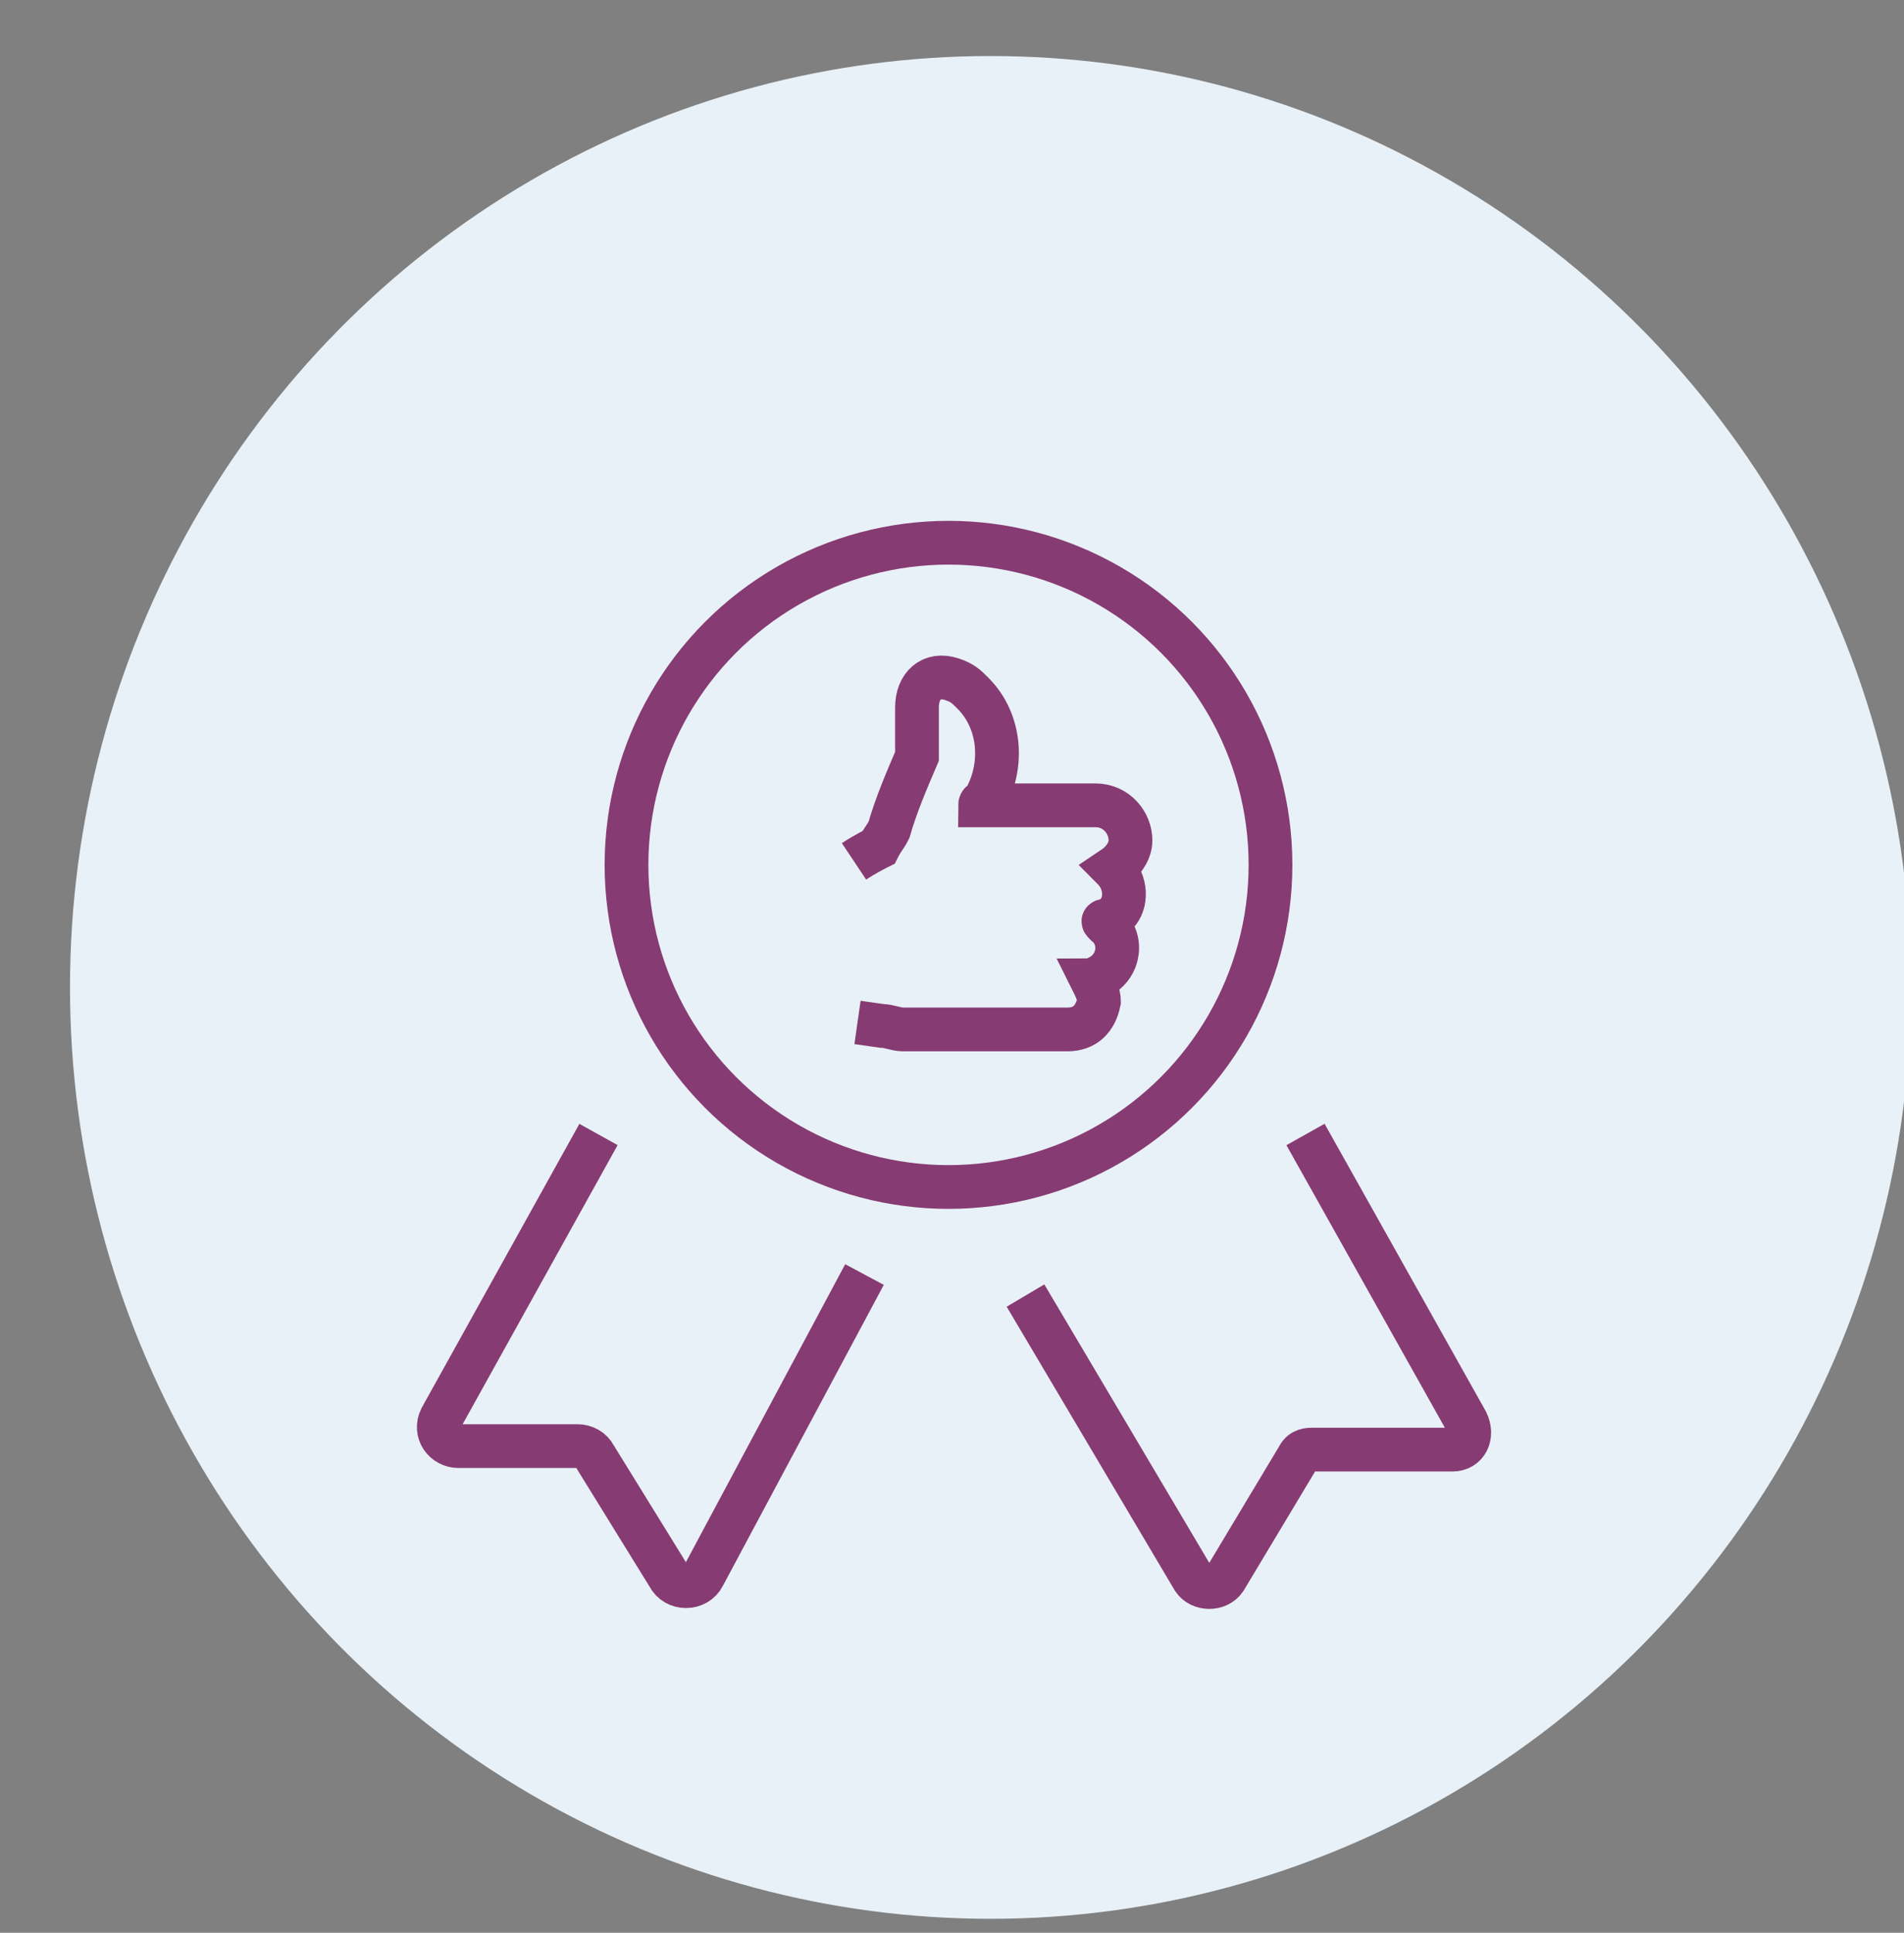 <?xml version="1.0" encoding="UTF-8"?> <svg xmlns="http://www.w3.org/2000/svg" xmlns:xlink="http://www.w3.org/1999/xlink" version="1.1" id="Layer_1" x="0px" y="0px" viewBox="0 0 54.4 55.2" style="enable-background:new 0 0 54.4 55.2;" xml:space="preserve"><rect x="0" y="0" width="54.4" height="55.2" fill="#808080" stroke="none"/> <style type="text/css"> .st0{fill:none;stroke:#873B73;stroke-width:1.25;stroke-miterlimit:10;} .st1{fill:none;} .st2{fill:#E8F1F7;} </style> <g> <g> <path class="st0" d="M23.6,29.6l0.7,0.1c0.2,0,0.4,0.1,0.6,0.1c0.5,0,1,0,1.5,0c1.1,0,2.2,0,3.2,0c0.5,0,0.8-0.3,0.9-0.8 c0-0.2-0.1-0.4-0.2-0.6c0.1,0,0.2-0.1,0.2-0.1c0.6-0.3,0.7-1.1,0.2-1.5c-0.1-0.1-0.1-0.1,0-0.1c0.1,0,0.2-0.1,0.3-0.2 c0.3-0.3,0.3-0.9-0.1-1.3c0,0,0,0,0,0c0,0,0,0,0,0c0.3-0.2,0.5-0.5,0.5-0.8c0-0.5-0.4-1-1-1c-1.1,0-2.1,0-3.2,0c0,0-0.1,0-0.1,0 c0,0,0-0.1,0.1-0.1c0.6-1,0.5-2.3-0.3-3.1c-0.2-0.2-0.3-0.3-0.6-0.4c-0.6-0.2-1,0.2-1,0.8c0,0.4,0,0.8,0,1.2c0,0.1,0,0.1,0,0.2 c-0.3,0.7-0.6,1.4-0.8,2.1c-0.1,0.2-0.2,0.3-0.3,0.5c0,0-0.4,0.2-0.7,0.4"></path> <path class="st0" d="M23,24.1c-0.5,0-1,0-1.5,0c-0.4,0-0.6,0.2-0.6,0.6c0,0.9,0,1.7,0,2.6c0,0.9,0,1.8,0,2.6 c0,0.4,0.2,0.6,0.6,0.6c0.5,0,1,0,1.6,0c0.4,0,0.6-0.2,0.6-0.6c0-1.8,0-3.5,0-5.3C23.6,24.3,23.4,24.1,23,24.1z"></path> </g> <circle class="st0" cx="26.2" cy="25.1" r="9.2"></circle> <path class="st0" d="M16.2,32.9L11.8,41c-0.2,0.4,0.1,0.8,0.5,0.8h3.4c0.2,0,0.4,0.1,0.5,0.3l2.1,3.4c0.2,0.4,0.8,0.4,1,0l4.6-8.6"></path> <path class="st0" d="M28.4,37.4l4.8,8.1c0.2,0.3,0.7,0.3,0.9,0l2.1-3.5c0.1-0.2,0.3-0.2,0.4-0.2h4c0.4,0,0.6-0.4,0.4-0.8l-4.6-8.2"></path> <path class="st1" d="M14.4,31.1c0.5-1.3,0.8-3.5-1.7-5.4c-0.4-0.3-0.5-1-0.1-1.4c1.3-1.3,2.6-2.6,1.5-5.5c-0.2-0.5,0.1-1.1,0.7-1.2 c1.6-0.3,3.6-1,4.1-4c0.1-0.6,0.7-0.9,1.2-0.7c1.8,0.6,3.6,1.1,5.6-1.4c0.4-0.5,1-0.5,1.4,0c1.3,1.6,2.7,2.7,5.4,1.6 c0.5-0.2,1.1,0.1,1.2,0.6c0.5,2,1,3.6,4.1,4.1c0.5,0.1,0.9,0.7,0.7,1.2c-0.5,1.6-0.9,3.8,1.5,5.4c0.5,0.3,0.5,1,0.1,1.4 c-1.8,1.8-2.5,3.2-1.6,5.3c0.2,0.5,0,1.1-0.5,1.2c-1.7,0.5-3.8,1.2-4.1,4.1c-0.1,0.6-0.6,0.9-1.2,0.8c-1.7-0.5-3.7-1.1-5.6,1.3 c-0.3,0.4-1,0.4-1.4,0c-1.1-1.2-2.1-2.6-5.5-1.3c-0.5,0.2-1.1-0.1-1.2-0.6c-0.5-1.9-1.2-3.7-3.9-4.2C14.5,32.2,14.1,31.6,14.4,31.1 z"></path> </g> <ellipse class="st2" cx="28.3" cy="28.2" rx="26.3" ry="26.6"></ellipse> <g> <g> <path class="st0" d="M24.5,29.2l0.7,0.1c0.2,0,0.4,0.1,0.6,0.1c0.5,0,1,0,1.5,0c1.1,0,2.2,0,3.2,0c0.5,0,0.8-0.3,0.9-0.8 c0-0.2-0.1-0.4-0.2-0.6c0.1,0,0.2-0.1,0.2-0.1c0.6-0.3,0.7-1.1,0.2-1.5c-0.1-0.1-0.1-0.1,0-0.1c0.1,0,0.2-0.1,0.3-0.2 c0.3-0.3,0.3-0.9-0.1-1.3c0,0,0,0,0,0c0,0,0,0,0,0c0.3-0.2,0.5-0.5,0.5-0.8c0-0.5-0.4-1-1-1c-1.1,0-2.1,0-3.2,0c0,0-0.1,0-0.1,0 c0,0,0-0.1,0.1-0.1c0.6-1,0.5-2.3-0.3-3.1c-0.2-0.2-0.3-0.3-0.6-0.4c-0.6-0.2-1,0.2-1,0.8c0,0.4,0,0.8,0,1.2c0,0.1,0,0.1,0,0.2 c-0.3,0.7-0.6,1.4-0.8,2.1c-0.1,0.2-0.2,0.3-0.3,0.5c0,0-0.4,0.2-0.7,0.4"></path> <path class="st1" d="M23.9,23.6c-0.5,0-1,0-1.5,0c-0.4,0-0.6,0.2-0.6,0.6c0,0.9,0,1.7,0,2.6c0,0.9,0,1.8,0,2.6 c0,0.4,0.2,0.6,0.6,0.6c0.5,0,1,0,1.6,0c0.4,0,0.6-0.2,0.6-0.6c0-1.8,0-3.5,0-5.3C24.5,23.8,24.3,23.6,23.9,23.6z"></path> </g> <circle class="st0" cx="27.1" cy="24.7" r="9.2"></circle> <path class="st0" d="M17.1,32.4l-4.5,8.1c-0.2,0.4,0.1,0.8,0.5,0.8h3.4c0.2,0,0.4,0.1,0.5,0.3l2.1,3.4c0.2,0.4,0.8,0.4,1,0l4.6-8.6 "></path> <path class="st0" d="M29.3,37l4.8,8.1c0.2,0.3,0.7,0.3,0.9,0l2.1-3.5c0.1-0.2,0.3-0.2,0.4-0.2h4c0.4,0,0.6-0.4,0.4-0.8l-4.6-8.2"></path> <path class="st1" d="M15.2,30.6c0.5-1.3,0.8-3.5-1.7-5.4c-0.4-0.3-0.5-1-0.1-1.4c1.3-1.3,2.6-2.6,1.5-5.5c-0.2-0.5,0.1-1.1,0.7-1.2 c1.6-0.3,3.6-1,4.1-4c0.1-0.6,0.7-0.9,1.2-0.7c1.8,0.6,3.6,1.1,5.6-1.4c0.4-0.5,1-0.5,1.4,0c1.3,1.6,2.7,2.7,5.4,1.6 c0.5-0.2,1.1,0.1,1.2,0.6c0.5,2,1,3.6,4.1,4.1c0.5,0.1,0.9,0.7,0.7,1.2c-0.5,1.6-0.9,3.8,1.5,5.4c0.5,0.3,0.5,1,0.1,1.4 c-1.8,1.8-2.5,3.2-1.6,5.3c0.2,0.5,0,1.1-0.5,1.2c-1.7,0.5-3.8,1.2-4.1,4.1c-0.1,0.6-0.6,0.9-1.2,0.8c-1.7-0.5-3.7-1.1-5.6,1.3 c-0.3,0.4-1,0.4-1.4,0c-1.1-1.2-2.1-2.6-5.5-1.3c-0.5,0.2-1.1-0.1-1.2-0.6c-0.5-1.9-1.2-3.7-3.9-4.2C15.4,31.7,15,31.1,15.2,30.6z"></path> </g> </svg> 